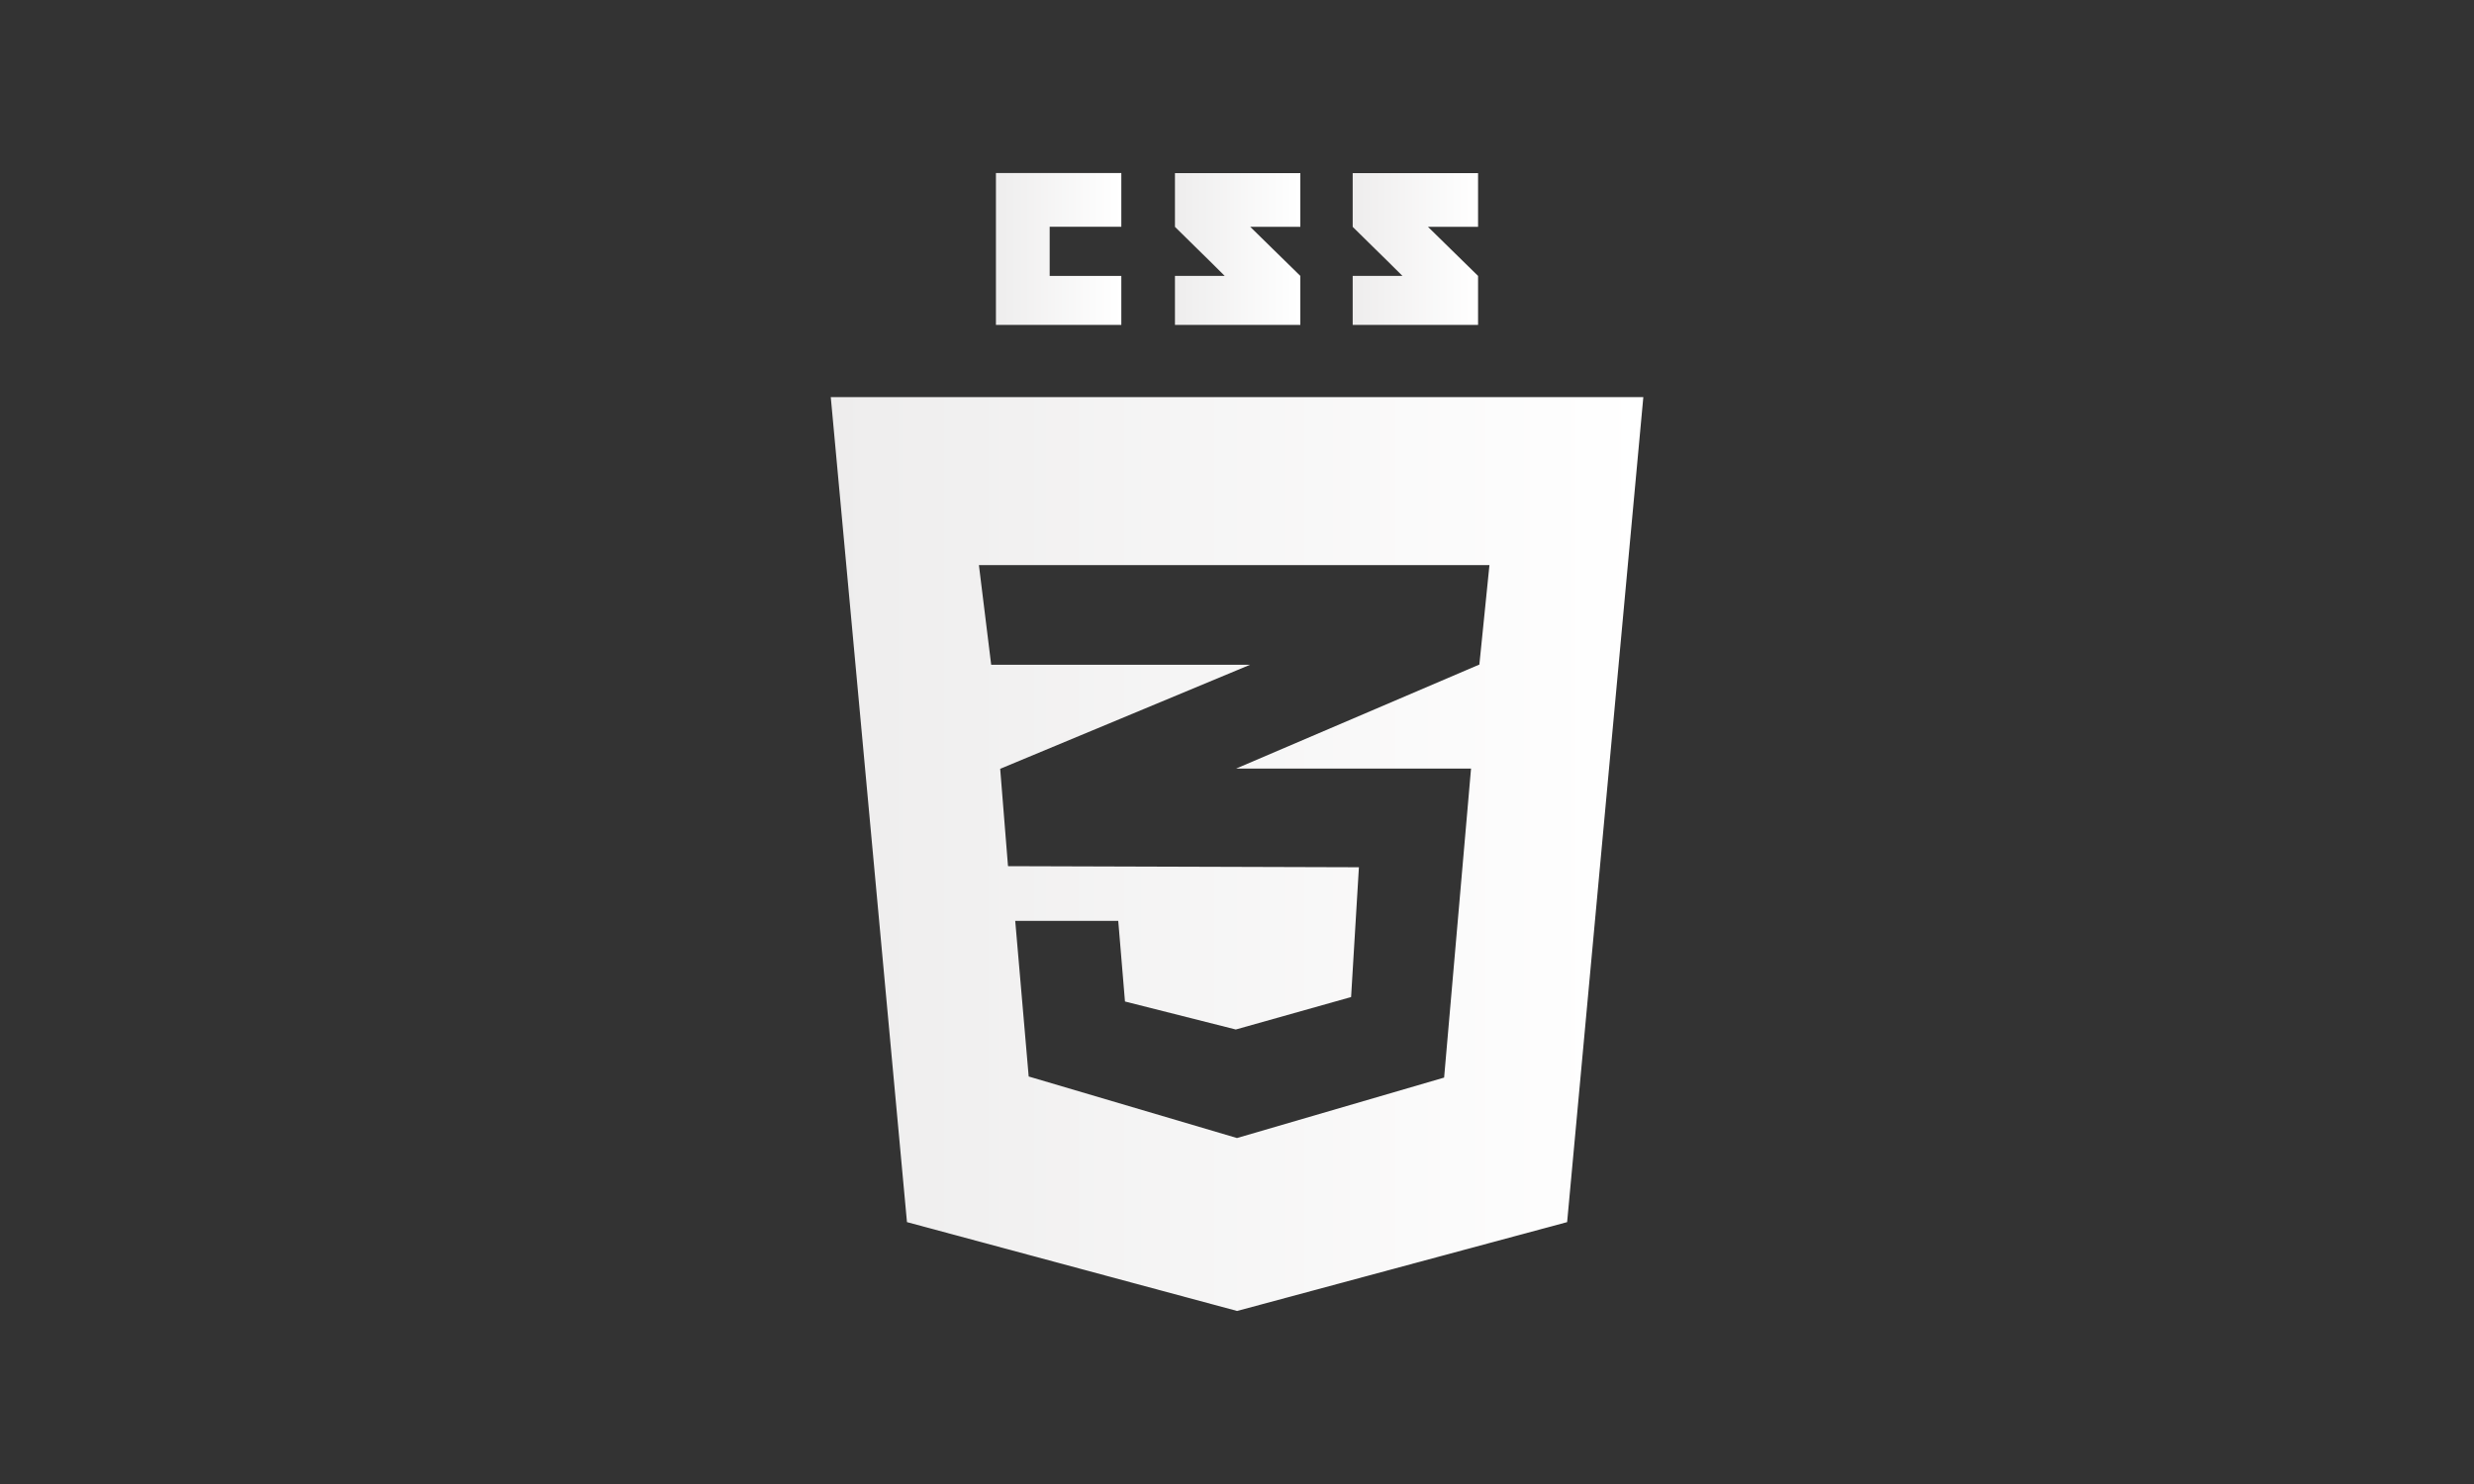 <?xml version="1.0" encoding="UTF-8"?> <svg xmlns="http://www.w3.org/2000/svg" xmlns:xlink="http://www.w3.org/1999/xlink" id="Capa_1" data-name="Capa 1" viewBox="0 0 250 150"><rect x="0" y="0" width="250" height="150" fill="#333333" stroke="none"/><defs><style> .cls-1 { fill: url(#linear-gradient-2); } .cls-2 { fill: url(#linear-gradient-3); } .cls-3 { fill: url(#linear-gradient); } .cls-4 { fill: url(#linear-gradient-4); } </style><linearGradient id="linear-gradient" x1="83.95" y1="86.32" x2="166.05" y2="86.32" gradientUnits="userSpaceOnUse"><stop offset="0" stop-color="#eeeded"></stop><stop offset="1" stop-color="#fff"></stop></linearGradient><linearGradient id="linear-gradient-2" x1="100.64" y1="25.17" x2="113.31" y2="25.17" xlink:href="#linear-gradient"></linearGradient><linearGradient id="linear-gradient-3" x1="118.73" y1="25.17" x2="131.4" y2="25.17" xlink:href="#linear-gradient"></linearGradient><linearGradient id="linear-gradient-4" x1="136.69" y1="25.17" x2="149.36" y2="25.17" xlink:href="#linear-gradient"></linearGradient></defs><path class="cls-3" d="m83.95,40.14l7.7,83.39,33.36,8.98,33.35-8.98,7.7-83.39h-82.1Zm65.57,27.02l-24.55,10.5-.06.03h23.74l-2.72,31.23-20.93,6.11-21.05-6.22-1.36-15.73h10.41l.68,8.15,11.2,2.83,11.65-3.28.79-13.12-35.42-.11v-.02s-.04.02-.04.02l-.79-9.84,23.87-9.94,1.39-.58h-26.17l-1.24-10.07h51.59l-1.02,10.07Z"></path><polygon class="cls-1" points="113.31 27.89 106.07 27.89 106.07 22.92 113.31 22.92 113.31 17.49 100.64 17.49 100.64 32.84 113.31 32.84 113.31 27.89"></polygon><path class="cls-2" d="m131.4,27.89l-5.06-4.96h5.06v-5.43h-12.67v5.43c1.7,1.7,2.58,2.51,5.03,4.96-1.43,0-5.03,0-5.03,0v4.95h12.67v-4.96Z"></path><path class="cls-4" d="m149.36,27.89l-5.06-4.96h5.06v-5.43h-12.67v5.43c1.7,1.7,2.58,2.51,5.03,4.96-1.43,0-5.03,0-5.03,0v4.95h12.67v-4.96Z"></path></svg> 